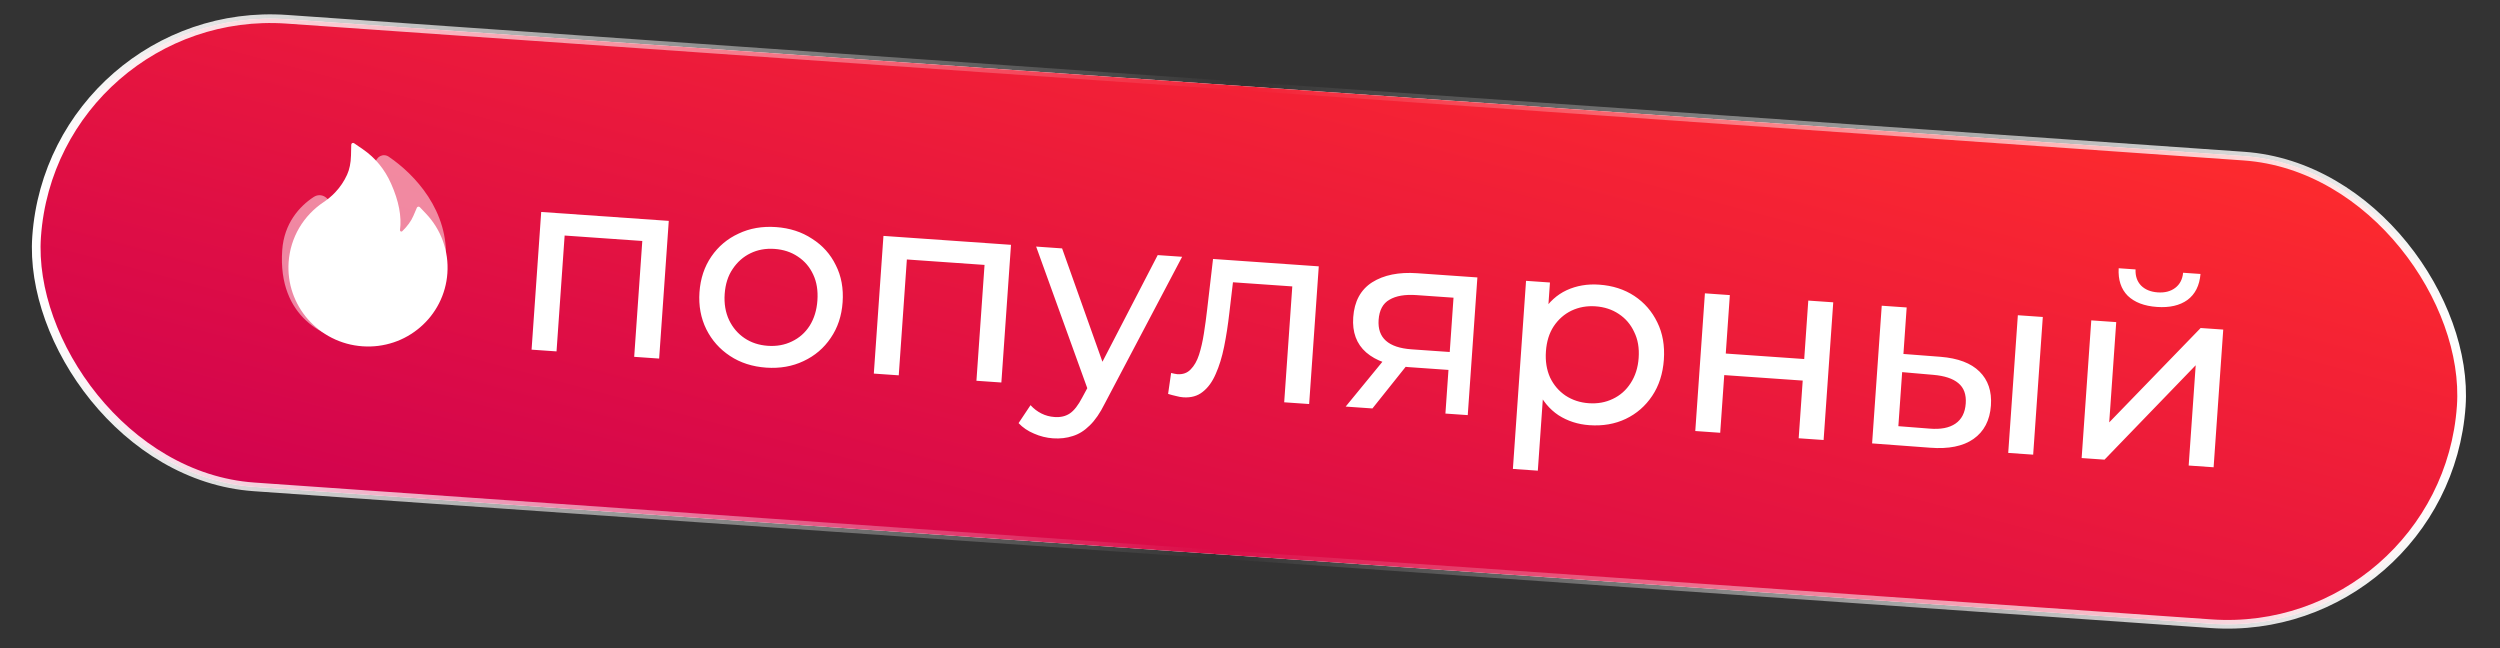 <?xml version="1.0" encoding="UTF-8"?> <svg xmlns="http://www.w3.org/2000/svg" width="108" height="28" viewBox="0 0 108 28" fill="none"><rect x="0" y="0" width="108" height="28" fill="#333333" stroke="none"/><rect x="2.288" y="0.126" width="105" height="20.25" rx="10.125" transform="rotate(4 2.288 0.126)" fill="white"></rect><rect x="2.288" y="0.126" width="105" height="20.25" rx="10.125" transform="rotate(4 2.288 0.126)" fill="url(#paint0_linear_212_21)"></rect><rect x="2.288" y="0.126" width="105" height="20.25" rx="10.125" transform="rotate(4 2.288 0.126)" stroke="url(#paint1_linear_212_21)" stroke-width="0.375"></rect><path d="M19.132 10.408C18.973 9.969 18.724 9.568 18.403 9.23L18.137 8.95C18.128 8.94 18.117 8.933 18.105 8.93C18.093 8.926 18.08 8.925 18.067 8.927C18.054 8.929 18.042 8.935 18.032 8.943C18.022 8.951 18.014 8.961 18.009 8.973L17.857 9.327C17.762 9.55 17.6 9.773 17.379 9.987C17.364 10.001 17.348 10.004 17.337 10.004C17.327 10.004 17.31 10.001 17.297 9.986C17.284 9.974 17.278 9.956 17.28 9.938C17.357 9.354 17.228 8.68 16.895 7.934C16.619 7.313 16.21 6.816 15.682 6.452L15.296 6.187C15.246 6.152 15.175 6.188 15.174 6.25L15.163 6.719C15.155 7.04 15.098 7.32 14.994 7.548C14.867 7.828 14.694 8.084 14.481 8.31C14.332 8.467 14.166 8.607 13.987 8.727C13.554 9.014 13.191 9.395 12.927 9.842C12.662 10.293 12.506 10.799 12.469 11.321C12.437 11.781 12.496 12.232 12.646 12.665C12.791 13.081 13.015 13.465 13.306 13.796C13.6 14.13 13.949 14.401 14.345 14.6C14.756 14.807 15.198 14.928 15.661 14.96C16.123 14.993 16.578 14.934 17.013 14.788C17.432 14.647 17.819 14.425 18.154 14.136C18.491 13.847 18.764 13.499 18.965 13.107C19.173 12.701 19.296 12.257 19.327 11.801C19.36 11.326 19.295 10.857 19.132 10.408Z" fill="white"></path><path opacity="0.5" d="M16.026 14.704C17.344 14.534 19.089 13.717 19.258 11.3C19.412 9.101 17.904 7.524 16.794 6.77C16.547 6.602 16.233 6.778 16.212 7.075L16.159 7.835C16.117 8.434 15.789 9.51 15.057 9.917C14.683 10.124 14.321 9.749 14.307 9.322L14.296 8.971C14.283 8.563 13.887 8.289 13.547 8.513C12.934 8.915 12.273 9.65 12.192 10.806C11.985 13.761 14.132 14.655 15.231 14.731C15.295 14.736 15.362 14.738 15.432 14.739C15.62 14.729 15.43 14.78 16.026 14.703" fill="white"></path><path d="M14.115 13.168C14.039 14.257 14.893 14.655 15.433 14.74C15.62 14.729 15.43 14.781 16.026 14.704C16.469 14.582 16.965 14.223 17.025 13.371C17.063 12.832 16.745 12.476 16.49 12.301C16.412 12.248 16.313 12.301 16.299 12.395C16.255 12.692 15.952 12.909 15.773 12.669C15.614 12.456 15.562 12.158 15.575 11.971L15.592 11.726C15.602 11.578 15.461 11.47 15.328 11.537C14.837 11.783 14.175 12.316 14.115 13.168Z" fill="white"></path><path d="M22.964 15.105L23.38 9.157L28.891 9.542L28.475 15.49L27.397 15.415L27.766 10.14L28.005 10.428L24.134 10.157L24.411 9.906L24.042 15.18L22.964 15.105ZM33.102 15.882C32.504 15.84 31.982 15.672 31.536 15.377C31.09 15.083 30.749 14.698 30.512 14.223C30.275 13.741 30.177 13.207 30.217 12.624C30.259 12.033 30.43 11.518 30.731 11.081C31.032 10.643 31.424 10.313 31.906 10.092C32.388 9.862 32.928 9.768 33.527 9.81C34.118 9.852 34.636 10.019 35.082 10.314C35.535 10.601 35.877 10.982 36.107 11.457C36.345 11.925 36.443 12.458 36.401 13.056C36.36 13.647 36.188 14.162 35.887 14.599C35.593 15.037 35.202 15.371 34.712 15.6C34.23 15.829 33.693 15.923 33.102 15.882ZM33.168 14.939C33.55 14.966 33.896 14.903 34.207 14.752C34.526 14.602 34.783 14.375 34.977 14.073C35.171 13.763 35.283 13.399 35.312 12.98C35.342 12.554 35.282 12.181 35.131 11.862C34.981 11.536 34.759 11.276 34.464 11.082C34.177 10.889 33.842 10.78 33.461 10.753C33.079 10.726 32.733 10.789 32.422 10.94C32.11 11.091 31.854 11.317 31.652 11.619C31.451 11.913 31.336 12.273 31.306 12.7C31.277 13.119 31.341 13.495 31.498 13.83C31.655 14.156 31.878 14.416 32.165 14.609C32.452 14.802 32.786 14.912 33.168 14.939ZM37.749 16.139L38.165 10.191L43.675 10.576L43.259 16.524L42.182 16.449L42.551 11.174L42.79 11.462L38.918 11.191L39.195 10.94L38.826 16.214L37.749 16.139ZM45.49 18.936C45.206 18.916 44.932 18.848 44.67 18.732C44.407 18.623 44.184 18.472 44.002 18.279L44.519 17.503C44.658 17.656 44.815 17.776 44.99 17.863C45.164 17.951 45.352 18.001 45.554 18.015C45.816 18.034 46.038 17.982 46.219 17.859C46.401 17.736 46.578 17.508 46.752 17.174L47.18 16.381L47.301 16.254L50.013 11.02L51.068 11.093L47.726 17.434C47.525 17.841 47.307 18.157 47.074 18.381C46.847 18.606 46.604 18.758 46.343 18.837C46.081 18.924 45.797 18.957 45.49 18.936ZM47.047 16.981L44.761 10.652L45.883 10.731L47.825 16.189L47.047 16.981ZM50.462 17.017L50.592 16.112C50.644 16.123 50.692 16.134 50.737 16.145C50.781 16.155 50.822 16.162 50.859 16.165C51.099 16.181 51.292 16.112 51.438 15.957C51.591 15.803 51.711 15.593 51.797 15.328C51.884 15.056 51.955 14.749 52.008 14.407C52.062 14.065 52.109 13.722 52.148 13.379L52.403 11.187L56.971 11.506L56.555 17.454L55.477 17.379L55.849 12.059L56.085 12.391L53.033 12.178L53.302 11.87L53.108 13.514C53.049 14.036 52.974 14.523 52.882 14.976C52.791 15.428 52.669 15.821 52.518 16.157C52.374 16.492 52.187 16.75 51.956 16.929C51.733 17.109 51.453 17.187 51.117 17.164C51.019 17.157 50.915 17.139 50.805 17.108C50.701 17.086 50.587 17.055 50.462 17.017ZM62.442 17.866L62.588 15.778L62.742 15.992L60.846 15.859C60.053 15.804 59.444 15.592 59.018 15.224C58.6 14.857 58.414 14.351 58.459 13.708C58.507 13.019 58.779 12.516 59.275 12.197C59.778 11.879 60.427 11.748 61.22 11.803L63.823 11.985L63.407 17.933L62.442 17.866ZM58.133 17.564L59.908 15.399L61.019 15.477L59.289 17.645L58.133 17.564ZM62.612 15.442L62.813 12.557L62.961 12.872L61.187 12.748C60.694 12.714 60.306 12.78 60.023 12.949C59.741 13.109 59.586 13.399 59.556 13.818C59.502 14.596 59.976 15.02 60.978 15.091L62.797 15.218L62.612 15.442ZM68.658 18.368C68.165 18.333 67.72 18.19 67.324 17.936C66.936 17.676 66.634 17.313 66.419 16.847C66.211 16.381 66.13 15.812 66.177 15.138C66.225 14.465 66.38 13.912 66.643 13.479C66.914 13.047 67.259 12.733 67.679 12.537C68.106 12.341 68.574 12.261 69.083 12.297C69.666 12.337 70.174 12.501 70.605 12.786C71.036 13.072 71.367 13.452 71.596 13.927C71.827 14.394 71.921 14.931 71.879 15.537C71.836 16.143 71.668 16.665 71.374 17.103C71.081 17.541 70.7 17.872 70.234 18.095C69.767 18.318 69.242 18.409 68.658 18.368ZM65.357 20.257L65.925 12.132L66.958 12.204L66.846 13.809L66.682 15.185L66.697 16.573L66.434 20.333L65.357 20.257ZM68.634 17.419C69.016 17.446 69.362 17.383 69.674 17.232C69.993 17.082 70.249 16.855 70.443 16.553C70.645 16.244 70.761 15.88 70.79 15.461C70.82 15.034 70.756 14.662 70.597 14.342C70.447 14.016 70.225 13.756 69.93 13.562C69.643 13.37 69.309 13.26 68.927 13.233C68.553 13.207 68.207 13.269 67.888 13.42C67.576 13.571 67.32 13.797 67.118 14.099C66.925 14.394 66.813 14.754 66.784 15.181C66.754 15.6 66.814 15.976 66.964 16.31C67.121 16.637 67.344 16.896 67.631 17.09C67.926 17.283 68.26 17.393 68.634 17.419ZM73.236 18.62L73.652 12.672L74.729 12.748L74.553 15.273L77.942 15.51L78.118 12.985L79.196 13.06L78.78 19.008L77.703 18.933L77.877 16.441L74.487 16.204L74.313 18.696L73.236 18.62ZM86.755 19.566L87.171 13.618L88.249 13.693L87.833 19.641L86.755 19.566ZM83.832 15.414C84.587 15.475 85.147 15.687 85.513 16.05C85.885 16.415 86.051 16.904 86.008 17.517C85.963 18.161 85.711 18.643 85.252 18.965C84.802 19.279 84.177 19.404 83.377 19.341L80.875 19.155L81.291 13.207L82.368 13.282L82.228 15.291L83.832 15.414ZM83.355 18.516C83.834 18.557 84.207 18.485 84.475 18.301C84.744 18.117 84.892 17.827 84.92 17.43C84.947 17.041 84.84 16.748 84.598 16.55C84.364 16.354 84.004 16.235 83.518 16.193L82.173 16.076L82.009 18.411L83.355 18.516ZM89.927 19.788L90.343 13.84L91.421 13.915L91.118 18.247L95.068 14.17L96.044 14.238L95.628 20.186L94.551 20.111L94.854 15.779L90.915 19.857L89.927 19.788ZM93.181 13.26C92.634 13.222 92.213 13.061 91.918 12.777C91.629 12.486 91.499 12.09 91.527 11.588L92.256 11.639C92.244 11.924 92.322 12.155 92.49 12.332C92.665 12.51 92.907 12.609 93.213 12.631C93.52 12.652 93.773 12.587 93.971 12.435C94.17 12.284 94.283 12.066 94.31 11.783L95.062 11.835C95.019 12.336 94.832 12.71 94.499 12.957C94.166 13.197 93.727 13.298 93.181 13.26Z" fill="white"></path><defs><linearGradient id="paint0_linear_212_21" x1="107.288" y1="0.126" x2="99.757" y2="39.174" gradientUnits="userSpaceOnUse"><stop stop-color="#FF2C2C"></stop><stop offset="1" stop-color="#D00150"></stop></linearGradient><linearGradient id="paint1_linear_212_21" x1="2.288" y1="10.251" x2="107.288" y2="10.251" gradientUnits="userSpaceOnUse"><stop stop-color="white"></stop><stop offset="0.492" stop-color="white" stop-opacity="0"></stop><stop offset="1" stop-color="white"></stop></linearGradient></defs></svg> 